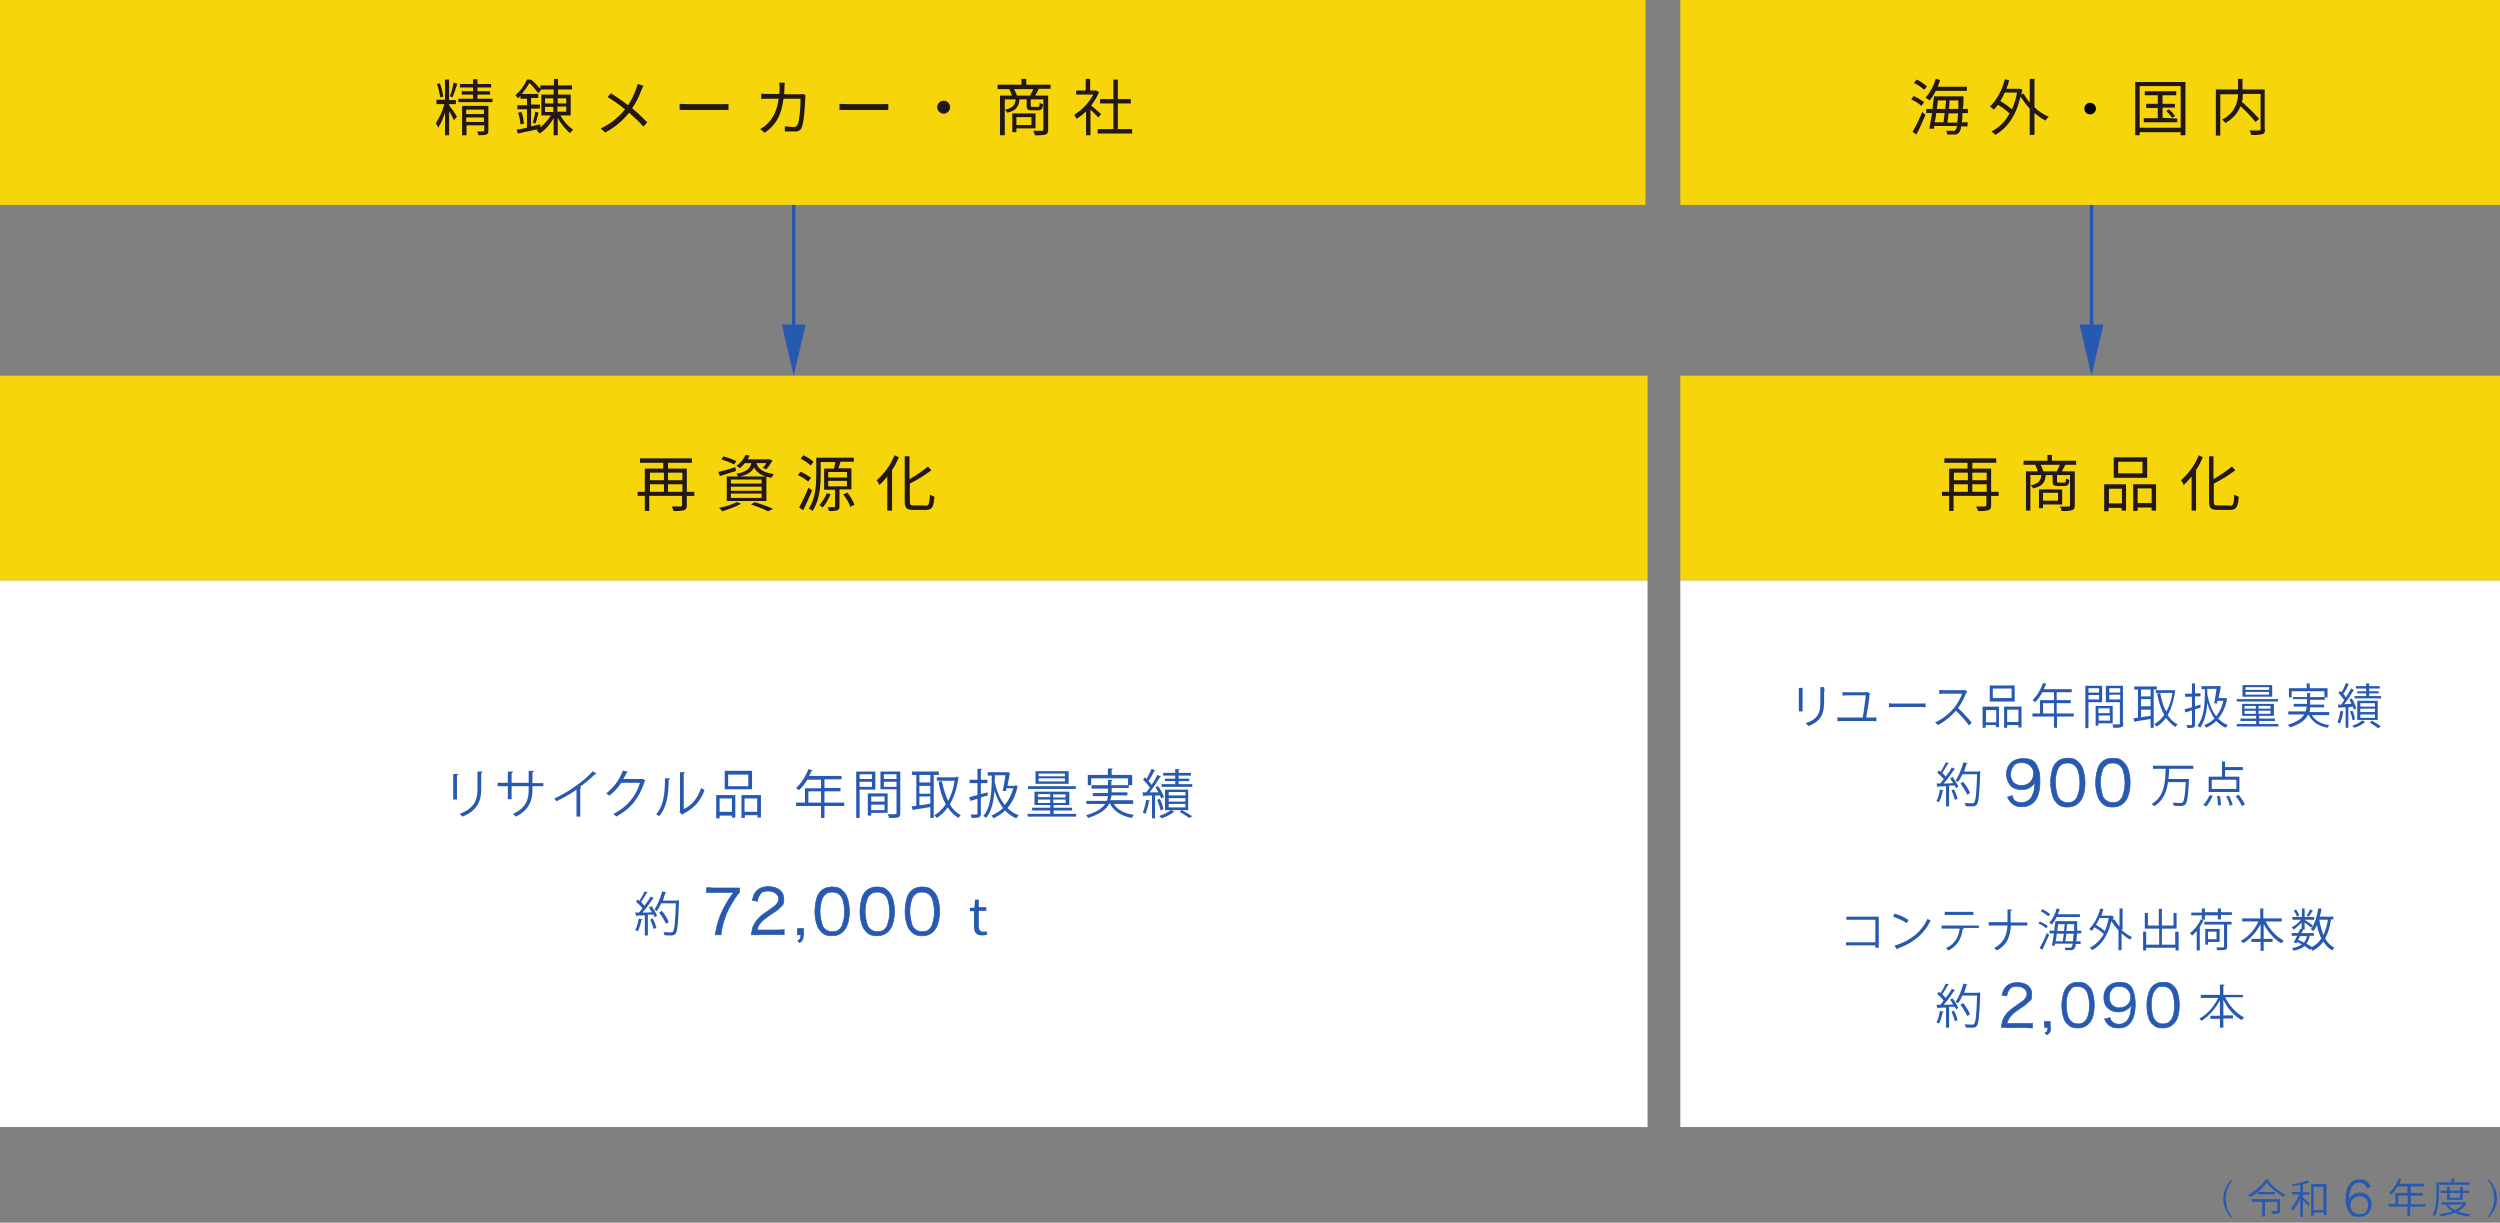 <?xml version="1.0" encoding="UTF-8"?>
<svg id="flow3_x5F_sp.svg" xmlns="http://www.w3.org/2000/svg" width="732" height="358" version="1.1" xmlns:xlink="http://www.w3.org/1999/xlink" viewBox="0 0 732 358">
  <rect x="0" y="0" width="732" height="358" fill="#808080" stroke="none"/>
  <!-- Generator: Adobe Illustrator 29.3.0, SVG Export Plug-In . SVG Version: 2.1.0 Build 146)  -->
  <defs>
    <style>
      .st0 {
        fill: #231815;
      }

      .st1 {
        fill: #fff;
      }

      .st2 {
        fill: #f6d60b;
      }

      .st3 {
        stroke: #2859b0;
        stroke-miterlimit: 10;
        stroke-width: .2px;
      }

      .st3, .st4 {
        fill: #2859b0;
      }
    </style>
  </defs>
  <g>
    <g>
      <path class="st2" d="M0,0h481.8v60H0V0Z"/>
      <path class="st0" d="M131.5,30.8c.5.6,2,2.8,2.3,3.4l-.9,1c-.4-.9-.9-1.8-1.4-2.7v7.1h-1.2v-6.7c-.5,1.6-1.1,3.1-2,4.5-.2-.5-.4-.9-.7-1.3,1.1-1.7,2-3.6,2.5-5.6h-2.3v-1.3h2.5v-5.9h1.2v6h2v1.2h-2v.3h0ZM128.9,28.5c-.2-1.3-.5-2.7-1-3.9l.9-.2c.5,1.3.8,2.6,1,3.9l-.9.2ZM131.7,28.2c.5-1.3.9-2.6,1.1-4l1.1.3c-.4,1.4-.9,2.7-1.4,4l-.8-.3ZM144.2,28.9v1h-10v-1h4.3v-1.2h-3.3v-1h3.3v-1.1h-3.8v-1h3.8v-1.4h1.3v1.4h4v1h-4v1.1h3.7v1h-3.7v1.2h4.4ZM143,38.2c0,.6-.1,1-.6,1.2-.8.2-1.5.2-2.3.2-.1-.4-.2-.8-.4-1.1h1.8c.2,0,.3,0,.3-.3v-1.5h-5.2v2.9h-1.3v-8.6h7.7v7.2ZM136.5,32.1v1.3h5.2v-1.3h-5.2ZM141.7,35.7v-1.3h-5.2v1.3h5.2ZM164.1,33.8c.9,1.7,2.2,3.1,3.7,4.2-.3.3-.7.6-.9,1-1.5-1.3-2.7-2.8-3.6-4.5v5.1h-1.2v-5c-1,1.8-2.4,3.4-4.1,4.5-.3-.4-.6-.7-.9-1l.5-.3c-2.1.5-4.3.9-6,1.3l-.3-1.2c.8,0,1.9-.3,3-.5v-5.4h-2.8v-1.2h2.8v-1.9h-1.9v-.8c-.2.2-.5.5-.7.7-.2-.3-.5-.6-.8-.9,1.5-1.3,2.6-2.8,3.4-4.6h1.2c1,.8,1.8,1.7,2.7,2.7v-1h4v-1.9h1.2v1.9h4.1v1.2h-4.1v1.5h3.7v6.1h-3ZM152.7,32.8c.4,1.1.6,2.2.7,3.4l-1,.2c-.1-1.2-.3-2.3-.7-3.4l1-.2ZM158.2,37.3c1.2-1,2.3-2.2,3.1-3.5h-2.8v-6.1h3.6v-1.5h-3.7.1c0,.1-.9,1.1-.9,1.1-.8-1.1-1.6-2.1-2.6-3-.6,1.1-1.4,2.2-2.2,3.2h4.8v1.2h-2.1v1.9h2.6v1.2h-2.6v5.2l2.7-.6v.9ZM156,35.9c.3-1.1.6-2.1.7-3.2l1,.3c-.3,1.1-.6,2.4-.9,3.2l-.8-.3ZM162,30.3v-1.5h-2.4v1.5h2.4ZM159.6,31.3v1.5h2.4v-1.5h-2.4ZM163.3,28.8v1.5h2.5v-1.5h-2.5ZM165.8,31.2h-2.6v1.5h2.6v-1.5ZM188.4,25.1c-.2.4-.4.9-.6,1.3-.7,1.9-1.6,3.7-2.7,5.3,1.6,1.3,3,2.7,4.4,4.1l-1.1,1.3c-1.3-1.5-2.7-2.8-4.2-4.1-1.9,2.4-4.3,4.4-7,5.8l-1.3-1.2c2.8-1.3,5.2-3.2,7.1-5.6-1.6-1.3-3.3-2.5-5.1-3.6l1-1.1c1.5,1,3.6,2.4,5,3.5,1-1.5,1.8-3.2,2.4-4.9.2-.4.3-.9.4-1.3l1.7.5ZM199,30.4c.5,0,1.5.1,2.5.1h9.9c.6,0,1.3,0,1.9-.1v1.8c-.4,0-1.1,0-1.9,0h-9.9c-1,0-1.9,0-2.5,0v-1.8ZM235.9,27.8c-.1.3-.1.6-.1.9-.1,1.7-.3,7-1.1,8.7-.3.8-1.1,1.2-2,1.1-.9,0-2,0-2.9,0v-1.5c.8,0,1.7.2,2.6.2.4,0,.9-.2,1.1-.6.7-1.4.9-5.8.9-7.7h-5c-.6,5.2-2.5,7.9-5.5,10l-1.3-1.1c.7-.4,1.3-.8,1.8-1.3,1.8-1.6,3.1-3.9,3.6-7.6h-3c-.7,0-1.4,0-2.1.1v-1.6c.7.1,1.4.1,2.1.1h3.2c0-.6.1-1.2.1-1.8s-.1-1-.2-1.5h1.7c-.1.4-.1,1-.1,1.5s-.1,1.3-.1,1.9h4.3c.4,0,.8,0,1.2-.1l.8.4ZM245.8,30.4c.5,0,1.5.1,2.5.1h9.9c.6,0,1.3,0,1.9-.1v1.8c-.4,0-1.1,0-1.9,0h-9.9c-1,0-2,0-2.5,0v-1.8ZM276.3,29.5c1.1,0,1.9.9,1.9,1.9s-.9,1.9-1.9,1.9-1.9-.9-1.9-1.9h0c0-1.1.9-1.9,1.9-1.9h0ZM304.1,26.1c-.3.7-.7,1.4-1,1.9h3.8v10c0,.8-.2,1.2-.8,1.4-1,.2-2,.3-3.1.2-.1-.4-.2-.9-.5-1.3h2.6c.3,0,.4,0,.4-.4v-8.8h-3.7v1.8c0,.4.1.4.5.4h1.6c.4,0,.5-.1.5-1.2.3.2.6.3,1,.4-.1,1.4-.5,1.8-1.4,1.8h-1.8c-1.3,0-1.6-.3-1.6-1.4v-1.8h-2.1c-.2,2.2-1,3.3-3.6,3.9-.2-.3-.4-.7-.6-.9,2.3-.5,2.9-1.3,3.1-3h-3.2v10.5h-1.4v-11.6h3.5c-.2-.6-.5-1.3-.8-1.9h-3.4v-1.3h7v-1.7h1.4v1.7h7.1v1.2h-3.5ZM297.6,37.6v1.1h-1.2v-5.5h6.8v4.4h-5.6ZM301.6,28c.3-.6.7-1.2.9-1.9h-5.6c.4.6.6,1.3.9,1.9h3.8ZM297.6,34.3v2.3h4.4v-2.3h-4.4ZM321.6,34.4c-.5-.5-1.5-1.5-2.3-2.3v7.5h-1.3v-7c-.8.8-1.8,1.6-2.8,2.2-.2-.4-.4-.8-.7-1.2,2.4-1.4,4.3-3.5,5.6-5.9h-5v-1.2h2.8v-3.4h1.3v3.4h1.8l.8.5c-.6,1.4-1.4,2.7-2.3,3.9.8.7,2.4,2,2.9,2.5l-.8,1ZM331.5,37.8v1.3h-10.1v-1.3h4.6v-7.5h-3.9v-1.3h3.9v-5.7h1.3v5.7h3.8v1.3h-3.8v7.5h4.2Z"/>
    </g>
    <g>
      <path class="st2" d="M492,0h240v60h-240V0h0Z"/>
      <path class="st0" d="M562.6,31c-.9-.8-1.9-1.4-3-1.9l.7-1c1.1.5,2.1,1.1,3.1,1.8l-.8,1.1ZM560,38.6c1.1-1.9,2-3.8,2.8-5.8l1,.8c-.8,1.9-1.8,4.2-2.7,5.8l-1.1-.8ZM563.4,26.3c-.9-.8-1.9-1.5-3-2l.8-1c1.1.5,2.1,1.2,3,2l-.8,1ZM566.8,26.6c-.5,1-1.1,2-1.8,2.8-.4-.3-.7-.5-1.2-.8,1.4-1.6,2.4-3.5,3-5.5l1.3.3c-.2.7-.5,1.3-.7,2h8.5v1.2h-9.1ZM574.6,33.1c0,1.1,0,2-.2,2.7h1.7v1.2h-1.9c0,.7-.2,1.3-.6,1.8-.3.4-.7.6-1.2.6-.8,0-1.5,0-2.3,0,0-.4,0-.8-.3-1.1.9,0,1.7,0,2.1,0s.5,0,.7-.2c.2-.4.4-.8.4-1.2h-6.7v.8c0,0-1.4,0-1.4,0,.2-1.2.5-2.9.8-4.6h-1.7v-1.2h1.8c.2-1.3.3-2.6.5-3.7h8.6v.6c0,1.1,0,2.2-.2,3.1h1.5v1.2h-1.6ZM566.9,33.1c0,1-.3,1.9-.4,2.7h2.6c0-.8.2-1.8.3-2.7h-2.5ZM567.4,29.4c0,.8-.2,1.7-.3,2.5h2.5c0-.9.2-1.7.2-2.5h-2.4ZM573.1,35.9c0-.7.2-1.6.2-2.7h-2.8c0,1-.2,1.9-.3,2.7h2.9ZM573.4,31.9c0-.8,0-1.6,0-2.5h-2.6c0,.8,0,1.7-.2,2.5h2.7ZM595.7,31.4c1.2,1.2,2.6,2.1,4.2,2.8-.4.3-.7.7-1,1.1-1.2-.6-2.2-1.4-3.2-2.2v6.4h-1.4v-7.7c-1-1.1-1.9-2.3-2.7-3.5-1.3,5.7-4,9.3-7.4,11.2-.3-.4-.7-.7-1.1-1,2.3-1.2,4.1-3,5.3-5.3-1.1-1-2.2-1.8-3.4-2.5-.4.5-.7.9-1.2,1.4-.3-.3-.7-.6-1.1-.9,2.1-2.2,3.6-5,4.3-8l1.3.3c-.2.8-.5,1.7-.8,2.5h3.7c0-.1.9.2.9.2,0,.5-.2,1-.3,1.5l.7-.3c.5.9,1.1,1.8,1.8,2.6v-6.9h1.4v8.3ZM587,27.1c-.4.9-.8,1.7-1.3,2.5,1.2.7,2.3,1.5,3.4,2.4.7-1.6,1.2-3.2,1.5-4.9h-3.6Z"/>
      <path class="st0" d="M639.9,24v15.6h-1.4v-.9h-12v.9h-1.3v-15.6h14.7ZM638.5,37.5v-12.3h-12v12.2h12ZM637.5,34.7v1.1h-9.8v-1.2h4.1v-3h-3.4v-1.2h3.4v-2.5h-3.8v-1.2h9.2v1.2h-4v2.5h3.6v1.1h-3.6v3l4.3.2ZM635.1,32c.7.6,1.3,1.3,1.8,2l-.9.5c-.5-.7-1.1-1.4-1.7-2l.8-.5ZM663.2,37.8c0,.9-.2,1.3-.8,1.5-1.1.2-2.2.3-3.3.2,0-.5-.2-.9-.5-1.3h2.9c.4,0,.4,0,.4-.5v-10.2h-5.2c0,.8,0,1.6-.3,2.3,1.8,1.6,3.5,3.2,5.1,5l-1.1.9c-1.3-1.6-2.8-3.2-4.4-4.6-.8,2.1-2.4,3.8-4.4,4.9-.3-.4-.6-.7-1-1,2.9-1.3,4.7-4.2,4.7-7.4h-5.2v12.1h-1.3v-13.5h6.5v-3.1h1.3v3.1h6.5v11.6h0Z"/>
      <path d="M613.7,31.8c0,.9-.8,1.7-1.7,1.7s-1.7-.7-1.7-1.7.8-1.7,1.7-1.7,1.7.8,1.7,1.7Z"/>
    </g>
    <g>
      <path class="st4" d="M231.9,60h1v40h-1v-40Z"/>
      <path class="st4" d="M228.9,95h7l-3.5,15-3.5-15Z"/>
    </g>
    <g>
      <path class="st4" d="M611.9,60h1v40h-1v-40Z"/>
      <path class="st4" d="M608.9,95h7l-3.5,15-3.5-15Z"/>
    </g>
    <g>
      <path class="st2" d="M0,110h482.4v60H0v-60Z"/>
      <path class="st0" d="M203.3,145.2h-2.2v2.8c0,.8-.2,1.2-.8,1.4-1,.2-2.1.3-3.1.2-.1-.4-.3-.9-.5-1.3h2.6c.3,0,.4-.1.4-.4v-2.7h-9.6v4.4h-1.3v-4.4h-2.1v-1.2h2.1v-6.8h5.4v-1.7h-6.8v-1.3h15.2v1.3h-7v1.7h5.5v6.8h2.2v1.2h0ZM190.3,138.4v2.2h4.1v-2.2h-4.1ZM190.3,144h4.1v-2.2h-4.1v2.2ZM195.6,138.4v2.2h4.2v-2.2h-4.2ZM199.8,144v-2.2h-4.2v2.2h4.2ZM215.5,137.9c-1.6.5-3.3,1-4.7,1.5l-.5-1.2c1.3-.3,3.2-.8,5-1.4l.2,1.1ZM217,147.5c-1.7.9-3.6,1.6-5.5,2.2-.3-.4-.6-.7-1-1,1.8-.3,3.6-.9,5.3-1.7l1.2.5ZM215,136c-1.2-.6-2.5-1.1-3.8-1.5l.6-.9c1.3.4,2.5.8,3.8,1.4l-.6,1ZM212.7,139.5h11.7v7.2h-11.6v-7.2ZM214,141.6h9v-1.2h-9v1.2ZM214,143.7h9v-1.2h-9v1.2ZM214,145.8h9v-1.3h-9v1.3ZM218.2,135.5c-.5.6-1,1.1-1.6,1.6-.3-.3-.6-.5-1-.7,1.2-.8,2.1-1.9,2.7-3.2l1.2.2c-.2.4-.4.8-.6,1.1h6.4l.9.3c-.5.9-1.1,1.8-1.8,2.6l-1.1-.4c.4-.4.8-.9,1.1-1.4h-2.9c.4,1.4,1.4,2.7,5.1,3.2-.3.3-.5.7-.7,1.1-3.1-.5-4.4-1.7-5.1-3-.7,1.3-2,2.2-4.6,2.7-.2-.3-.4-.7-.6-.9,2.9-.5,4-1.4,4.4-3.1h-1.8ZM221,147c1.9.6,4.1,1.4,5.4,2l-1.5.7c-1.6-.8-3.3-1.4-5-2l1.1-.7ZM236.6,141c-.9-.8-1.9-1.4-3-1.9l.8-1c1.1.5,2.1,1.1,3.1,1.8l-.9,1.1ZM237.8,143.6c-.8,1.9-1.8,4.1-2.6,5.8l-1.2-.8c1-1.9,1.9-3.8,2.7-5.8l1.1.8ZM237.4,136.3c-.9-.8-1.9-1.5-3-2l.8-1c1.1.5,2.1,1.1,3,1.9l-.8,1.1ZM245.8,143.4v4.8c0,.6-.1,1-.6,1.2-.8.2-1.6.3-2.5.2-.1-.4-.2-.8-.4-1.1h1.9c.2,0,.3-.1.3-.3v-4.8h-3.2v-6.2h2.9c.1-.6.3-1.4.4-1.9h-4.3v3.7c0,3.1-.3,7.6-2.4,10.6-.3-.3-.7-.5-1.1-.7,2-2.9,2.2-6.9,2.2-9.9v-5h11v1.2h-4,.1c-.2.6-.4,1.3-.6,1.9h3.8v6.2h-3.5ZM243.2,144.7c-.6,1.4-1.3,2.7-2.3,3.9-.3-.3-.7-.5-1-.7.9-1,1.7-2.2,2.2-3.5l1.1.3ZM242.5,139.8h5.5v-1.6h-5.5v1.6ZM242.5,142.4h5.5v-1.6h-5.5v1.6ZM248.1,144.2c.9,1.1,1.6,2.3,2.1,3.6l-1.2.6c-.5-1.3-1.2-2.5-2.1-3.6l1.2-.6ZM263.2,133.9c-.6,1.3-1.2,2.6-2,3.7v11.9h-1.4v-10c-.7.9-1.5,1.8-2.3,2.5-.2-.5-.5-.9-.8-1.4,2.3-2,4.1-4.5,5.2-7.3l1.3.6ZM271,148.1c1,0,1.1-.6,1.3-3.3.4.3.8.5,1.3.6-.2,2.9-.6,3.9-2.5,3.9h-3.7c-1.9,0-2.5-.5-2.5-2.5v-13.2h1.4v6.7c1.9-1.1,3.7-2.3,5.4-3.7l1,1.1c-2,1.5-4.1,2.8-6.3,3.9v5.2c0,1,.2,1.2,1.2,1.2h3.4Z"/>
    </g>
    <g>
      <path class="st2" d="M492,110h240v60h-240v-60h0Z"/>
      <path class="st0" d="M585.2,145.2h-2.2v2.8c0,.8-.2,1.2-.8,1.4-1,.2-2.1.3-3.1.2,0-.4-.3-.9-.5-1.3h2.6c.3,0,.4-.1.4-.4v-2.7h-9.6v4.4h-1.3v-4.4h-2.1v-1.2h2.1v-6.8h5.4v-1.7h-6.8v-1.3h15.2v1.3h-7v1.7h5.5v6.8h2.2v1.2ZM572.1,138.4v2.2h4.1v-2.2h-4.1ZM572.1,144h4.1v-2.2h-4.1v2.2ZM577.5,138.4v2.2h4.2v-2.2h-4.2ZM581.7,144v-2.2h-4.2v2.2h4.2ZM604.7,136.1c-.3.7-.7,1.4-1,1.9h3.8v10c0,.8-.2,1.2-.8,1.4-1,.2-2,.3-3.1.2,0-.4-.2-.9-.5-1.3,1.2.1,2.2,0,2.6,0s.4-.1.4-.4v-8.8h-3.8v1.8c0,.4,0,.4.5.4h1.6c.4,0,.5-.1.5-1.2.3.2.6.3,1,.4,0,1.4-.5,1.8-1.4,1.8h-1.9c-1.3,0-1.6-.3-1.6-1.4v-1.8h-2c-.2,2.2-1,3.3-3.7,3.9-.2-.3-.4-.7-.7-.9,2.3-.5,2.9-1.3,3.1-3h-3.2v10.4h-1.3v-11.5h3.5c-.2-.6-.5-1.3-.8-1.9h-3.4v-1.2h7v-1.7h1.3v1.7h7.1v1.2h-3.2ZM598.2,147.7v1.1h-1.2v-5.5h6.8v4.4h-5.6ZM602.2,138c.3-.6.7-1.2.9-1.9h-5.6c.3.6.6,1.2.8,1.9h3.9ZM598.2,144.3v2.3h4.4v-2.3h-4.4ZM616.2,141.8h6.3v7.7h-1.3v-.8h-3.8v1h-1.3v-7.9ZM617.5,143.1v4.3h3.8v-4.3h-3.8ZM628.7,139.9h-9.8v-6h9.8v6ZM627.3,135.2h-7.1v3.4h7.1v-3.4ZM631.3,141.8v7.7h-1.3v-.9h-4.1v1h-1.3v-7.8h6.7ZM630,147.3v-4.3h-4.1v4.3h4.1ZM645,133.9c-.6,1.3-1.2,2.6-2,3.7v11.9h-1.3v-10c-.7.9-1.5,1.8-2.3,2.5-.2-.5-.5-.9-.8-1.4,2.3-2,4.1-4.5,5.2-7.3l1.2.6ZM652.9,148.1c1,0,1.2-.6,1.3-3.3.4.3.8.5,1.3.6-.2,2.9-.6,3.9-2.5,3.9h-3.7c-1.9,0-2.5-.5-2.5-2.5v-13.2h1.3v6.7c1.9-1.1,3.7-2.3,5.4-3.7l1,1.1c-2,1.5-4.1,2.8-6.3,3.9v5.2c0,1,.2,1.2,1.2,1.2h3.5Z"/>
    </g>
    <path class="st1" d="M0,170h482.4v160H0v-160Z"/>
    <path class="st1" d="M492,170h240v160h-240v-160h0Z"/>
  </g>
  <g>
    <g>
      <path class="st4" d="M132.7,234.1v-7.5h1.5c0,.2,0,.3-.4.4v7.1h-1.1ZM141.3,226c0,.2-.1.2-.4.3v4.9c0,3.2-1.1,6.2-5.5,7.9-.2-.2-.5-.6-.8-.8,4.3-1.6,5.2-4.2,5.2-7.1v-5.3h1.5Z"/>
      <path class="st4" d="M159.1,230.2h-3.2v1.1c0,2.9-.9,5.9-4.9,7.8-.2-.2-.5-.6-.8-.8,3.9-1.7,4.6-4.4,4.6-7v-1.1h-5v3.8h-1.1v-3.8h-3v-1h3v-3.3h1.5c0,.3-.2.4-.4.4v2.9h5v-3.5h1.5c0,.2-.1.4-.4.4v3.2h3.2v.9h0Z"/>
      <path class="st4" d="M174.7,226.6c-.1.1-.2.1-.3.1h-.2c-1.2,1.2-2.9,2.6-4.4,3.7.1,0,.3.1.4.2,0,.1-.2.2-.3.2v8.3h-1.1v-7.9c-1.6,1.2-3.8,2.4-5.9,3.4-.2-.2-.4-.6-.6-.8,4.2-1.9,8.8-5.2,11.3-8l1.1.8Z"/>
      <path class="st4" d="M189,228.5c-.1.1-.1.2-.2.2-1.6,5-4.2,8.2-8.4,10.4-.2-.3-.5-.6-.8-.8,4-2,6.5-5,7.8-9.1h-5.5c-.9,1.4-2.1,2.7-3.5,3.8-.2-.2-.6-.5-.9-.7,2.1-1.6,3.9-4,4.9-6.7l1.5.4c-.1.2-.2.2-.4.2-.3.7-.6,1.3-1,1.9h5.6c0-.1.9.4.9.4Z"/>
      <path class="st4" d="M196.2,228c0,.1-.2.2-.4.3-.1,4.2-.4,7.9-2.8,10.7-.2-.2-.6-.4-.9-.6,2.3-2.5,2.6-6.4,2.6-10.5h1.5ZM200.2,236.9c2.6-1.2,4.2-3.5,5.1-6.2.2.2.7.5,1,.6-1.1,3.1-3,5.4-6.3,7,0,.1-.2.2-.3.3l-.8-1,.2-.2v-11.3h1.4c0,.2-.1.4-.3.4v10.4h0Z"/>
      <path class="st4" d="M209.7,239.5v-6.7h5.6v6.6h-1v-.6h-3.6v.8h-1ZM214.3,233.8h-3.6v3.9h3.6v-3.9ZM220.2,225.7v5.4h-8v-5.4h8ZM219.1,230.2v-3.4h-5.9v3.4h5.9ZM217,232.8h5.8v6.6h-1v-.7h-3.7v.8h-1v-6.7h-.1ZM218,237.7h3.7v-3.9h-3.7v3.9Z"/>
      <path class="st4" d="M247.2,235v1h-5.8v3.5h-1v-3.5h-7.3v-1h2.6v-4.2h4.7v-2.5h-4c-.7,1.2-1.6,2.3-2.5,3.1-.2-.2-.6-.5-.8-.7,1.4-1.2,2.8-3.4,3.6-5.5l1.3.4c-.1.1-.2.2-.4.1-.2.5-.4,1-.7,1.5h9.5v1h-5v2.5h4.7v1h-4.7v3.3h5.8ZM236.7,235h3.7v-3.3h-3.7v3.3Z"/>
      <path class="st4" d="M256.3,231.2h-4.6v8.3h-1v-13.6h5.6v5.3ZM255.3,226.7h-3.6v1.4h3.6v-1.4ZM251.7,230.4h3.6v-1.5h-3.6v1.5ZM260,238h-4.9v.8h-1v-6.5h5.8v5.7h0ZM259,233.2h-3.9v1.5h3.9v-1.5ZM255.1,237.2h3.9v-1.6h-3.9v1.6ZM263.6,225.9v12.2c0,1.4-.6,1.4-3.3,1.4,0-.3-.2-.8-.4-1.1h1.4c1.1,0,1.2,0,1.2-.4v-6.9h-4.7v-5.2h5.8ZM262.5,226.7h-3.7v1.4h3.7v-1.4ZM258.8,230.4h3.7v-1.5h-3.7v1.5Z"/>
      <path class="st4" d="M274.8,226.9h-1.4v12.6h-1v-3.2c-1.9.3-3.7.6-4.9.8,0,.1-.1.2-.2.2l-.4-1.2c.4,0,.9-.1,1.4-.2v-9h-1.3v-1h7.9v1h-.1ZM272.4,229.2v-2.3h-3.2v2.2h3.2ZM272.4,232.4v-2.3h-3.2v2.3h3.2ZM269.2,233.3v2.5c1-.1,2.1-.3,3.2-.5v-2.1h-3.2ZM280.1,227.4l.6.2c0,.1-.1.2-.1.2-.4,3.1-1.3,5.7-2.5,7.7.8,1.4,1.9,2.5,3.2,3.2-.2.2-.6.6-.7.8-1.2-.8-2.3-1.8-3.1-3.1-.9,1.3-2,2.3-3.2,3.1-.2-.2-.5-.6-.7-.8,1.2-.7,2.4-1.8,3.3-3.2-1-1.9-1.7-4.1-2.1-6.6l1-.2c.4,2.1,1,4.1,1.8,5.8.9-1.6,1.6-3.6,1.9-5.9h-5.2v-1h5.6l.2-.2Z"/>
      <path class="st4" d="M289.3,232.9l-2.1.6v4.7c0,1.2-.7,1.3-2.7,1.3,0-.3-.2-.7-.3-1h1.1c.8,0,.9,0,.9-.3v-4.3c-.7.2-1.3.4-1.8.5,0,.1-.1.2-.2.2l-.4-1.2c.7-.2,1.5-.4,2.4-.6v-3.5h-2.3v-1h2.3v-3.2h1.3c0,.2-.1.3-.3.3v2.9h1.9v1h-1.9v3.2l2-.5v.9ZM297.4,229.9l.6.3c0,.1-.1.1-.1.2-.5,2.6-1.6,4.6-2.9,6.2.9.9,2,1.7,3.3,2.1-.2.2-.6.6-.7.9-1.3-.5-2.4-1.3-3.3-2.3-1,1-2.2,1.7-3.4,2.3-.1-.2-.4-.6-.6-.8,1.2-.5,2.3-1.2,3.4-2.2-1.1-1.4-1.9-3.1-2.5-5.1h0c-.3,3.5-1,6.3-2.5,8-.2-.2-.5-.5-.8-.6,2.1-2.2,2.5-6.6,2.5-11.8h-1.2v-1h5.9l.6.2c-.1.5-.6,3.2-.7,3.8h2.3v-.2ZM293.6,231.6c.3-1.4.6-3.3.8-4.6h-3.1c0,.6,0,1.2-.1,1.7.6,2.8,1.5,5.2,3,7,1.1-1.3,1.9-2.9,2.5-4.9h-2l-.2.8h-.9Z"/>
      <path class="st4" d="M308.5,238.3h6.6v.8h-14.2v-.8h6.6v-1h-5.3v-.8h5.3v-.8h-4.6v-3.9h10.2v3.9h-4.6v.8h5.4v.8h-5.4v1ZM315,230.2v.8h-14v-.8h14ZM312.9,225.8v3.7h-9.7v-3.7h9.7ZM303.9,232.5v.9h3.6v-.9h-3.6ZM303.9,235.1h3.6v-1h-3.6v1ZM311.8,227.3v-.8h-7.7v.8h7.7ZM311.8,228.8v-.9h-7.7v.9h7.7ZM312,233.5v-.9h-3.6v.9h3.6ZM312,235.1v-1h-3.6v1h3.6Z"/>
      <path class="st4" d="M331.9,235.4h-5.8c1.1,1.8,3.2,2.8,5.9,3.2-.2.2-.5.6-.6.9-3.1-.6-5.2-1.9-6.4-4.2h-.2c-.8,1.6-2.5,3-6.2,4.2-.1-.2-.4-.6-.6-.8,3.2-.9,4.8-2.1,5.6-3.3h-5.5v-.9h6c.2-.5.2-1,.3-1.4h-4.4v-.9h4.4v-1.3h-4.8v-1h4.8v-1.5h1.3c0,.2-.1.3-.3.3v1.2h4.9v-2h-10.8v2h-1v-3h5.9v-1.9h1.4c0,.2-.1.3-.3.3v1.6h6v3h-1v.8h-5v1.3h4.6v.9h-4.7c0,.5-.1.9-.3,1.4h6.7v1.1h0Z"/>
      <path class="st4" d="M339.1,230.2c.7,1,1.5,2.3,1.7,3.2l-.8.4c-.1-.3-.2-.6-.4-.9-.5,0-.9,0-1.4.1v6.6h-.9v-6.7c-.9,0-1.6.1-2.3.1,0,.1-.1.2-.2.2l-.3-1.2h1.1c.3-.4.7-.9,1.1-1.4-.5-.7-1.3-1.6-2-2.3l.5-.7c.2.1.3.3.5.5.5-.9,1.1-2.1,1.5-3l1.1.5c0,.1-.2.1-.3.1-.4.9-1.1,2.1-1.7,3,.4.4.7.8.9,1.1.7-1,1.3-2.1,1.7-2.9l1.1.5c0,.1-.2.1-.3.1-.8,1.3-2,3.1-3.1,4.5h2.6c-.3-.5-.6-1.1-.9-1.5l.8-.3ZM336.7,234.4c0,.1-.1.2-.3.2-.2,1.3-.6,2.8-1,3.7l-.8-.4c.4-.9.8-2.3,1-3.7l1.1.2ZM339.8,237.3c-.1-.8-.6-2.1-1-3.1l.8-.3c.5,1,.9,2.2,1.1,3l-.9.4ZM348,237.2h-5.1l1,.5c-.1.1-.2.1-.3.1-.7.6-2.2,1.4-3.5,1.8-.2-.2-.5-.5-.7-.7,1.3-.4,2.7-1.1,3.4-1.7h-1.7v-6h6.8v6h.1ZM349.1,229.6v.8h-9v-.8h4v-.9h-3v-.7h3v-.9h-3.5v-.8h3.5v-1.1h1.3c0,.2-.1.3-.3.3v.8h3.6v.8h-3.6v.9h3.1v.7h-3.1v.9h4ZM342.2,231.9v1h4.9v-1h-4.9ZM342.2,233.7v1h4.9v-1h-4.9ZM342.2,235.4v1h4.9v-1h-4.9ZM348.2,239.5c-.6-.5-1.8-1.2-2.8-1.8l.7-.5c1,.6,2.3,1.3,3,1.8l-.9.5Z"/>
    </g>
    <path class="st4" d="M188.1,269.2c0,.1,0,.2-.3.2-.2,1.2-.6,2.5-1.1,3.3-.2-.1-.5-.3-.7-.4.5-.8.8-2.1,1-3.3l1.1.2ZM189.7,261.3c0,.1-.2.1-.3.1-.5.8-1.1,1.9-1.7,2.7.4.4.7.7,1,1.1.7-.9,1.4-1.9,1.8-2.7l1,.5c0,.1-.2.1-.3.1-.8,1.2-2,2.9-3.1,4.1.9,0,1.9,0,2.8-.1-.3-.5-.6-.9-.9-1.4.4-.2.5-.3.7-.4.7.9,1.4,2.1,1.7,2.8l-.7.5c0-.3-.2-.5-.4-.8h-1.6v6.1h-.9v-5.9c-.9,0-1.6.1-2.3.1,0,.1,0,.2-.2.2l-.3-1.1h1.1c.4-.4.7-.8,1-1.3-.5-.6-1.3-1.4-1.9-1.9l.5-.6c.2.1.3.2.5.4.5-.8,1.2-2,1.5-2.8l1,.3ZM191.4,272c-.2-.7-.6-1.9-1-2.8l.7-.3c.5.9.9,2,1.1,2.8l-.8.3ZM198.3,263.6h.5v.4c-.2,6.5-.5,8.8-1,9.4-.4.5-.7.5-1.7.5s-1.1,0-1.6-.1c0-.3,0-.6-.3-.9,1,.1,1.8.1,2.2.1s.5,0,.6-.2c.5-.5.7-2.6.9-8.3h-4.3c-.4.9-.8,1.6-1.3,2.3-.2-.2-.5-.4-.7-.5.9-1.2,1.7-3.3,2.3-5.3l1.2.3c0,.1-.2.2-.3.2-.2.7-.5,1.4-.7,2.2h4.2ZM193.8,266.7c.8,1,1.7,2.3,2,3.3l-.8.5c-.4-.9-1.2-2.3-2-3.3l.8-.5Z"/>
    <path class="st4" d="M285.2,271.3v-4.5h-1.2v-1h1.3c0-.1.2-2.4.2-2.4h1.1v2.2h2.2v1.1h-2.2v4.5c0,1,.3,1.6,1.3,1.6s.6-.1.9-.2l.3,1c-.5.2-1,.3-1.5.3-1.8,0-2.4-.9-2.4-2.6h0Z"/>
  </g>
  <g>
    <g>
      <path class="st4" d="M527.8,202.4v4.8c0,.4,0,.8,0,1.1h-1.1c0-.2,0-.7,0-1.1v-4.8c0-.3,0-.8,0-1h1.1c0,.2,0,.7,0,1ZM534.1,202.5v2.2c0,3.5-.4,4.6-1.4,5.8-.9,1.1-2.2,1.7-3.2,2.1l-.8-.9c1.2-.3,2.4-.9,3.2-1.9,1-1.2,1.1-2.4,1.1-5.2v-2.2c0-.5,0-.9,0-1.2h1.1c.1.4.1.8.1,1.3Z"/>
      <path class="st4" d="M547.4,203.3c0,1.4-.7,5.2-1,6.8h1.9c.4,0,.8,0,1.1-.1v1.2c-.4,0-.8-.1-1.1-.1h-9.1c-.4,0-.8,0-1.2.1v-1.2c.4.1.8.1,1.2.1h6.2c.3-1.5.8-5.5.9-6.5h-5.5c-.5,0-.8,0-1.3.1v-1.1c.4.1.8.1,1.3.1h5.1c.3,0,.6-.1.8-.1l.8.4s0,.2,0,.3Z"/>
      <path class="st4" d="M554.9,206h7.5c.7,0,1.2,0,1.4-.1v1.2c-.3,0-.8-.1-1.4-.1h-7.5c-.7,0-1.4,0-1.8.1v-1.2c.4.1,1,.1,1.8.1Z"/>
      <path class="st4" d="M575.6,203.1c-.5,1.2-1.3,3-2.3,4.2,1.4,1.3,3.1,3.1,4,4.3l-.8.8c-.9-1.3-2.4-3-3.8-4.3-1.5,1.7-3.3,3.2-5.3,4.2l-.8-.8c2.2-.9,4.2-2.6,5.6-4.3.9-1.1,1.9-2.8,2.3-4.1h-5.4c-.5,0-1.2.1-1.3.1v-1.2c0,0,.9.1,1.3.1h5.3c.4,0,.7,0,1-.1l.6.5c0,.1-.3.4-.4.6Z"/>
      <path class="st4" d="M580.6,206.9h4.7v6h-.9v-.6h-3v.8h-.9v-6.2h.1ZM581.5,207.9v3.6h3v-3.6h-3ZM589.9,205.4h-7.3v-4.7h7.3v4.7ZM589,201.6h-5.5v2.8h5.5v-2.8ZM591.9,206.9v6.1h-.9v-.7h-3.3v.8h-.9v-6.2h5.1ZM591,211.4v-3.6h-3.3v3.6h3.3Z"/>
      <path class="st4" d="M607.3,209.8h-5v3.3h-.9v-3.3h-6.3v-.9h2.2v-3.9h4.1v-2.3h-3.4c-.6,1.1-1.3,2.1-2.1,2.9-.2-.1-.5-.5-.8-.6,1.3-1.2,2.4-3,3.1-5l.9.2c-.2.5-.4,1.1-.7,1.6h8.2v.9h-4.4v2.3h4.1v.9h-4.1v3h5v.9h0ZM601.4,208.9v-3h-3.2v3h3.2Z"/>
      <path class="st4" d="M611.5,205.6v7.6h-.9v-12.4h4.9v4.8h-4ZM611.5,201.5v1.3h3.1v-1.3h-3.1ZM614.6,204.8v-1.3h-3.1v1.3h3.1ZM614.4,211.8v.7h-.8v-5.8h5v5.1h-4.2ZM614.4,207.4v1.4h3.3v-1.4h-3.3ZM617.8,211v-1.5h-3.3v1.5h3.3ZM621.7,211.8c0,.6,0,1-.6,1.1-.4.2-1.1.2-2.3.2,0-.3-.2-.7-.3-1h1.9c.2,0,.3-.1.3-.3v-6.2h-4.1v-4.8h5v11h0ZM617.6,201.5v1.3h3.2v-1.3h-3.2ZM620.8,204.8v-1.4h-3.2v1.4h3.2Z"/>
      <path class="st4" d="M630.6,201.9v11.2h-.9v-2.6c-1.7.3-3.5.6-4.8.8l-.2-1c.4,0,.8-.1,1.3-.2v-8.2h-1.1v-.9h6.6v.9h-.9ZM629.7,201.9h-2.8v2h2.8v-2ZM629.7,204.7h-2.8v2.1h2.8v-2.1ZM626.9,210c.9-.1,1.8-.3,2.8-.4v-1.8h-2.8v2.2ZM636.9,202.2c-.4,3-1.2,5.4-2.2,7.2.8,1.2,1.7,2.1,2.9,2.7-.2.2-.5.5-.6.8-1.1-.7-2-1.6-2.8-2.7-.8,1.1-1.8,2-2.8,2.6,0-.2-.4-.6-.6-.8,1.1-.6,2.1-1.5,2.9-2.7-1-1.7-1.6-3.8-2.1-6.2l.9-.2c.4,2.1.9,3.9,1.8,5.5.8-1.5,1.5-3.3,1.8-5.5h-4.9v-.8h5.7Z"/>
      <path class="st4" d="M642.7,207.7v4.3c0,.6,0,.8-.4,1-.4.1-.9.2-1.8.2,0-.2-.2-.6-.3-.9h1.4c.2,0,.2-.1.2-.3v-4c-.7.2-1.3.4-1.9.6l-.3-.9c.6-.2,1.4-.4,2.2-.6v-3.1h-2v-.9h2v-3h.9v2.9h1.6v.9h-1.6v2.9l1.6-.5v.9c0,0-1.6.5-1.6.5ZM652.1,204.6c-.5,2.5-1.4,4.4-2.6,5.8.8.8,1.7,1.5,2.8,1.9-.2.2-.5.6-.6.8-1.1-.5-2-1.2-2.8-2-.9.9-1.9,1.5-3,2,0-.2-.3-.6-.5-.8,1.1-.4,2.1-1,3-1.9-.9-1.3-1.6-2.8-2.1-4.6-.2,3-.8,5.4-2.1,7.3,0-.1-.6-.5-.8-.6,1.9-2.3,2.2-6,2.2-10.7h-1v-.9h5c0-.1.6,0,.6,0,0,1-.4,2.3-.6,3.5h2.1l.4.2ZM646.3,201.8v1.5c.5,2.5,1.3,4.8,2.6,6.4,1-1.2,1.7-2.6,2.1-4.5h-1.8v.8c0,0-.9-.1-.9-.1.3-1.3.5-3,.7-4.2h-2.7Z"/>
      <path class="st4" d="M667.1,212v.7h-12.2v-.7h5.7v-.9h-4.6v-.7h4.6v-.8h-4.1v-3.5h9.3v3.5h-4.3v.8h4.6v.7h-4.6v.9h5.6ZM667,205.4h-12.1v-.7h12.1v.7ZM665.3,204h-8.7v-3.4h8.7v3.4ZM657.2,207.5h3.3v-.8h-3.3v.8ZM660.5,209v-.9h-3.3v.9h3.3ZM664.4,201.2h-6.9v.8h6.9v-.8ZM664.4,202.6h-6.9v.8h6.9v-.8ZM664.8,206.7h-3.5v.8h3.5v-.8ZM664.8,208.1h-3.5v.9h3.5v-.9Z"/>
      <path class="st4" d="M676.9,209.4c1,1.6,2.7,2.6,5.1,2.9-.2.2-.4.6-.5.8-2.6-.5-4.5-1.7-5.5-3.8h-.2c-.7,1.4-2.2,2.7-5.3,3.7,0-.2-.4-.6-.6-.8,2.7-.8,4.1-1.9,4.8-3h-4.7v-.9h5.1c.2-.5.2-.9.3-1.4h-3.8v-.8h3.9v-1.4h-4.1v-.6h4.1v-1.2h.9v1.2h4.3v.8h-4.3v1.4h4.1v.8h-4.1c0,.5,0,.9-.2,1.4h5.8v.9h-5.1ZM671.1,204.2h-.9v-2.7h5.2v-1.4h.9v1.4h5.2v2.7h-.9v-1.8h-9.6v1.8h0Z"/>
      <path class="st4" d="M686.1,208.3c-.2,1.3-.5,2.7-1,3.6,0-.1-.5-.3-.7-.4.4-.9.7-2.2.9-3.4l.8.2ZM687.6,207.1v6h-.8v-6c-.8,0-1.6.1-2.2.1v-.9c0,0,.9,0,.9,0,.3-.4.6-.8.9-1.3-.4-.6-1.1-1.5-1.7-2.1l.5-.6c0,.1.3.3.4.4.5-.8,1-1.9,1.3-2.7l.8.3c-.4,1-1,2.1-1.6,2.9.3.3.6.7.8,1,.6-.9,1.1-1.9,1.5-2.6l.8.4c-.8,1.3-1.8,3-2.8,4.2.7,0,1.4-.1,2.1-.1-.2-.4-.4-.9-.6-1.3l.7-.3c.6.9,1.1,2.1,1.3,2.9l-.7.4c0-.3-.2-.6-.3-.9l-1.3.2ZM688.8,210.9c0-.7-.4-1.8-.7-2.6l.7-.2c.4.8.7,1.9.7,2.6l-.7.2ZM692.5,211.4c-.8.7-2.1,1.4-3.2,1.7,0-.2-.4-.5-.6-.6,1.1-.3,2.4-1,3-1.6l.8.5ZM697.1,204.5h-7.7v-.7h3.4v-.8h-2.6v-.6h2.6v-.8h-3v-.7h3v-.8h.9v.8h3.1v.7h-3.1v.8h2.8v.6h-2.8v.8h3.5v.7h0ZM690.2,210.8v-5.6h6v5.6h-6ZM691.1,206.9h4.3v-1h-4.3v1ZM691.1,208.5h4.3v-1h-4.3v1ZM691.1,210.2h4.3v-1h-4.3v1ZM694.5,211c.9.5,2,1.2,2.6,1.7l-.8.5c-.6-.4-1.5-1.1-2.4-1.6l.6-.6Z"/>
    </g>
    <path class="st4" d="M569.1,231.4c0,.1,0,.2-.3.2-.2,1.2-.6,2.5-1.1,3.3-.2-.1-.5-.3-.7-.4.5-.8.8-2.1,1-3.3l1.1.2ZM570.7,223.5c0,.1-.2.1-.3.1-.5.8-1.1,1.9-1.7,2.7.4.4.7.7,1,1.1.7-.9,1.4-1.9,1.8-2.7l1,.5c0,.1-.2.1-.3.1-.8,1.2-2,2.9-3.1,4.1.9,0,1.9,0,2.8-.1-.3-.5-.6-.9-.9-1.4.4-.2.5-.3.7-.4.7.9,1.4,2.1,1.7,2.8l-.7.5c0-.3-.2-.5-.4-.8h-1.6v6.1h-.9v-5.9c-.9,0-1.6.1-2.3.1,0,.1,0,.2-.2.2l-.3-1.1h1.1c.4-.4.7-.8,1-1.3-.5-.6-1.3-1.4-1.9-1.9l.5-.6c.2.1.3.2.5.4.5-.8,1.2-2,1.5-2.8l1,.3ZM572.4,234.2c-.2-.7-.6-1.9-1-2.8l.7-.3c.5.9.9,2,1.1,2.8l-.8.3ZM579.3,225.8h.5v.4c-.2,6.5-.5,8.8-1,9.4-.4.5-.7.5-1.7.5s-1.1,0-1.6-.1c0-.3,0-.6-.3-.9,1,.1,1.8.1,2.2.1s.5,0,.6-.2c.5-.5.7-2.6.9-8.3h-4.3c-.4.9-.8,1.6-1.3,2.3-.2-.2-.5-.4-.7-.5.9-1.2,1.7-3.3,2.3-5.3l1.2.3c0,.1-.2.2-.3.2-.2.7-.5,1.4-.7,2.2h4.2ZM574.8,228.9c.8,1,1.7,2.3,2,3.3l-.8.5c-.4-.9-1.2-2.3-2-3.3l.8-.5Z"/>
    <g>
      <path class="st4" d="M635.1,225.1c0,1,0,2-.2,3h6v.5c-.2,4.6-.5,6.3-1,6.9-.3.3-.6.4-1.1.5-.5,0-1.4,0-2.4-.1,0-.3,0-.7-.3-.9,1,.1,2,.1,2.4.1s.5,0,.6-.2c.4-.4.7-2,.9-5.9h-5.2c-.4,2.8-1.4,5.5-4.1,7.1,0-.2-.4-.5-.7-.7,3.8-2.1,4-6.6,4.1-10.3h-3.7v-.9h11.8v.9h-7.1Z"/>
      <path class="st4" d="M645.1,235.7c.7-.7,1.4-1.8,1.9-2.9l.9.2c-.5,1.1-1.2,2.3-1.9,3.1l-.9-.4ZM655.7,231.9h-9v-4.5h3.9v-4.4h.9v1.6h5.2v.9h-5.2v1.9h4.2v4.5h0ZM654.8,228.3h-7.2v2.7h7.2v-2.7ZM650,233.1c.2.9.3,2.1.3,2.7h-.9c0-.6,0-1.8-.3-2.7h.9ZM652.7,233c.4.9.9,2,1,2.7l-.9.2c0-.7-.5-1.9-1-2.7l.9-.2ZM655.5,232.7c.7.9,1.5,2.1,1.8,2.9l-.9.4c-.3-.8-1.1-2-1.8-2.9l.9-.4Z"/>
    </g>
  </g>
  <g>
    <g>
      <path class="st4" d="M550.1,268.3v9.2h-1v-.7h-8.6v-.9h8.6v-6.6h-8.5v-.9h9.5Z"/>
      <path class="st4" d="M554.7,267.5c1.4.4,3.1,1.1,4.1,1.9l-.5.9c-1-.7-2.6-1.4-4-1.9l.4-.9ZM554.7,276.9c4.9-1.5,8-4.2,9.7-7.9.3.3.6.4.9.5-1.7,3.7-5,6.6-9.6,8.2,0,.1-.1.3-.2.4l-.8-1.2Z"/>
      <path class="st4" d="M579.3,271.7h-4.6.3c0,.2,0,.3-.3.3-.4,2.6-1.3,4.8-4.2,6.3l-.7-.7c2.8-1.3,3.6-3.3,4-5.7h-5.3v-.9h10.9v.7h-.1ZM577.8,267.9h-8.4v-.9h8.4v.9Z"/>
      <path class="st4" d="M593.7,271h-4.9c-.3,3.5-1.1,5.6-4.1,7.3-.2-.2-.5-.4-.8-.7,2.8-1.6,3.6-3.4,3.9-6.6h-5.5v-1h5.5c0-1.1,0-2.3,0-3.7h1.3c0,.3-.2.3-.4.4,0,1.2,0,2.4,0,3.4h4.9v.9h0Z"/>
      <path class="st4" d="M599.1,271.8c-.5-.5-1.4-1.1-2.3-1.4l.5-.6c.8.4,1.8.9,2.3,1.4l-.5.6ZM597.2,277.6c.6-1,1.5-2.8,2.1-4.4l.7.5c-.6,1.4-1.4,3.1-2,4.4l-.8-.5ZM599.7,268.3c-.5-.5-1.4-1.1-2.2-1.5l.5-.6c.8.4,1.8,1,2.3,1.5l-.6.6ZM602.2,268.5c-.4.8-.9,1.6-1.4,2.2-.2-.1-.6-.4-.8-.5,1-1,1.8-2.6,2.2-4.2l.9.2c-.2.5-.4,1-.6,1.5h6.5v.8h-6.8ZM608.1,273.4c0,.9,0,1.6-.2,2.2h1.3v.8h-1.4c0,.8-.3,1.2-.5,1.4-.2.3-.5.4-.9.4h-1.7c0-.2,0-.6-.2-.7h1.6c.2,0,.4,0,.5-.2,0-.1.2-.4.3-1h-5.2c0,.2,0,.4,0,.6h-.9c.2-1,.4-2.3.6-3.6h-1.3v-.8h1.4c0-1,.3-2,.3-2.8h6.4v.4c0,.9,0,1.7,0,2.4h1.2v.8h-1.1q0,.1,0,.1ZM602.2,273.4c0,.8-.2,1.5-.3,2.2h2.1c0-.6.2-1.4.3-2.2h-2.1ZM602.6,270.6c0,.6-.2,1.3-.2,2h2c0-.7,0-1.4.2-2h-2ZM607,275.6c0-.6,0-1.3.2-2.2h-2.2c0,.8-.2,1.6-.3,2.2h2.3ZM607.3,272.6c0-.6,0-1.3,0-2h-2.1c0,.6,0,1.3-.2,2h2.2Z"/>
      <path class="st4" d="M621.1,272.2c1,.9,2.1,1.7,3.2,2.2-.2.2-.5.5-.6.7-.9-.4-1.7-1.1-2.5-1.8v4.9h-.9v-5.8c-.8-.8-1.5-1.8-2.1-2.7-1,4.3-3,7.1-5.6,8.5l-.7-.7c1.6-.8,3-2.2,4.1-4-.6-.6-1.7-1.4-2.7-2-.3.4-.6.8-.9,1.1,0-.1-.5-.4-.7-.6,1.5-1.4,2.6-3.6,3.3-6l.9.2c-.2.6-.4,1.3-.6,1.9h2.9l.6.2c0,.4,0,.8-.2,1.1l.5-.2c.4.7.9,1.4,1.5,2.1v-5.3h.9v6.2h-.4ZM614.7,268.9c-.3.7-.6,1.3-1,1.9.9.5,2,1.3,2.6,1.8.5-1.1.9-2.4,1.1-3.8h-2.7q0,.1,0,.1Z"/>
      <path class="st4" d="M637.9,272.8v5.5h-.9v-.8h-8.6v.8h-.9v-5.5h.9v3.8h3.8v-4.7h-4.2v-4.6h.9v3.7h3.2v-4.9h.9v4.9h3.4v-3.7h.9v4.6h-4.3v4.7h3.9v-3.8h1Z"/>
      <path class="st4" d="M645.2,269.5c-.3.7-.7,1.3-1.1,1.9v6.9h-.9v-5.7c-.5.5-.9,1-1.4,1.4,0-.2-.4-.6-.6-.8,1.3-.9,2.5-2.4,3.2-4l.8.3ZM644.7,268h-3.1v-.8h3.1v-1.2h.9v1.1h3.8v-1.1h.9v1.1h3.2v.8h-3.2v1.3h-.9v-1.2h-3.8v1.3h-.9v-1.3ZM653.5,270.7h-1.4v6.4c0,.6,0,.8-.6,1-.4.1-1.2.1-2.3.1,0-.2-.2-.6-.3-.8h2c.2,0,.3-.1.3-.3v-6.4h-5.8v-.8h8v.8h0ZM646.5,275.8v.8h-.8v-4.6h4.2v3.8h-3.4ZM646.5,272.8v2.2h2.5v-2.2h-2.5Z"/>
      <path class="st4" d="M663.4,269.8c1.1,2.3,3.1,4.5,5.3,5.6-.2.2-.5.5-.7.8-2.1-1.1-3.9-3.3-5.2-5.6v4.3h2.6v.9h-2.6v2.6h-.9v-2.6h-2.7v-.9h2.7v-4.3c-1.3,2.4-3.1,4.5-5.2,5.6,0-.2-.4-.6-.6-.7,2.1-1.1,4.1-3.3,5.2-5.7h-4.8v-.9h5.3v-2.9h.9v2.9h5.4v.9h-4.7Z"/>
      <path class="st4" d="M682.5,269.3c-.3,2.2-.9,4-1.7,5.5.7,1.2,1.6,2.1,2.7,2.7-.2.2-.5.5-.6.8-1.1-.6-1.9-1.5-2.6-2.6-.8,1.1-1.8,2-3.2,2.7,0-.1-.3-.4-.4-.6l-.3.3c-.4-.3-1-.7-1.6-1.1-.8.7-1.9,1.1-3.3,1.4,0-.2-.2-.6-.4-.8,1.3-.2,2.2-.6,2.9-1.1-.5-.2-.9-.5-1.4-.7l-.2.4-.8-.3c.3-.5.7-1.2,1-1.9h-1.6v-.8h1.9c.2-.4.4-.8.6-1.2h.4c0,.1,0-1.9,0-1.9-.7.8-1.6,1.6-2.4,2.1,0-.2-.3-.5-.5-.7,1-.4,2-1.3,2.7-2.2h-2.5v-.8h2.8v-2.5h.8v2.5h2.8v.8h-2.8c.6.4,2.1,1.4,2.4,1.7l-.5.6c-.4-.3-1.3-1-1.9-1.5v2.1h-.5,0c0,.3-.3.7-.5,1h3.7v.8h-1.2c-.2.9-.5,1.7-1,2.3.6.3,1.2.7,1.6,1,1.2-.6,2.1-1.5,2.8-2.5-.6-1.1-1-2.5-1.3-3.9-.3.7-.7,1.3-1.1,1.8,0-.2-.5-.5-.7-.6,1.1-1.4,1.8-3.7,2.2-6.1h.9c0,.9-.3,1.7-.5,2.4h4v.8h-.8ZM672.5,268.4c0-.5-.5-1.2-.9-1.8l.7-.3c.4.6.8,1.3.9,1.8l-.7.3ZM673.5,274c-.2.4-.4.8-.6,1.2.6.2,1.1.5,1.7.8.4-.5.7-1.1.9-1.9h-2q0-.1,0-.1ZM677.2,266.6c-.4.6-.8,1.3-1.2,1.8l-.6-.3c.3-.5.8-1.3,1-1.8l.8.3ZM679.1,269.4c.3,1.6.7,3.1,1.2,4.4.6-1.3,1-2.7,1.3-4.5h-2.5Z"/>
    </g>
    <path class="st4" d="M569.1,296.2c0,.1,0,.2-.3.2-.2,1.2-.6,2.5-1.1,3.3-.2-.1-.5-.3-.7-.4.5-.8.8-2.1,1-3.3l1.1.2ZM570.7,288.3c0,.1-.2.1-.3.1-.5.8-1.1,1.9-1.7,2.7.4.4.7.7,1,1.1.7-.9,1.4-1.9,1.8-2.7l1,.5c0,.1-.2.1-.3.1-.8,1.2-2,2.9-3.1,4.1.9,0,1.9,0,2.8-.1-.3-.5-.6-.9-.9-1.4.4-.2.5-.3.7-.4.7.9,1.4,2.1,1.7,2.8l-.7.5c0-.3-.2-.5-.4-.8h-1.6v6.1h-.9v-5.9c-.9,0-1.6.1-2.3.1,0,.1,0,.2-.2.2l-.3-1.1h1.1c.4-.4.7-.8,1-1.3-.5-.6-1.3-1.4-1.9-1.9l.5-.6c.2.1.3.2.5.4.5-.8,1.2-2,1.5-2.8l1,.3ZM572.4,299c-.2-.7-.6-1.9-1-2.8l.7-.3c.5.9.9,2,1.1,2.8l-.8.3ZM579.3,290.6h.5v.4c-.2,6.5-.5,8.8-1,9.4-.4.5-.7.5-1.7.5s-1.1,0-1.6-.1c0-.3,0-.6-.3-.9,1,.1,1.8.1,2.2.1s.5,0,.6-.2c.5-.5.7-2.6.9-8.3h-4.3c-.4.9-.8,1.6-1.3,2.3-.2-.2-.5-.4-.7-.5.9-1.2,1.7-3.3,2.3-5.3l1.2.3c0,.1-.2.2-.3.2-.2.7-.5,1.4-.7,2.2h4.2ZM574.8,293.7c.8,1,1.7,2.3,2,3.3l-.8.5c-.4-.9-1.2-2.3-2-3.3l.8-.5Z"/>
    <path class="st4" d="M656.6,292h-5.1c1.2,2.4,3.3,4.8,5.6,5.9-.3.2-.5.5-.7.8-2.2-1.2-4.2-3.4-5.4-6v4.6h2.8v.9h-2.8v2.7h-1v-2.6h-2.8v-.9h2.8v-4.5c-1.4,2.5-3.3,4.7-5.4,6-.2-.3-.5-.5-.6-.7,2.2-1.1,4.2-3.4,5.5-6h-5.1v-.9h5.6v-3h1.3c0,.2,0,.3-.3.3v2.7h5.7v.7h0Z"/>
  </g>
  <g>
    <path class="st4" d="M651,351c0-2.2.8-4,2.4-5.6l.2.2c-.7,1-1.2,1.9-1.5,2.7-.2.8-.4,1.7-.4,2.7s.2,1.9.4,2.7c.2.8.8,1.7,1.5,2.8l-.2.2c-1.6-1.7-2.4-3.6-2.4-5.7ZM728.6,356.5c1.7-1.6,2.5-3.5,2.5-5.6s-.9-4-2.5-5.6l-.2.2c.7,1,1.3,1.9,1.5,2.7.2.8.4,1.7.4,2.7s-.2,1.9-.4,2.7c-.3.8-.8,1.7-1.5,2.7l.2.2Z"/>
    <path class="st4" d="M664.3,345.5c0,.1-.2.2-.2.2,1.2,1.5,3.2,3.2,5.1,4.1-.2.2-.4.5-.5.7-1.8-1-3.9-2.7-5-4.2-1,1.4-2.9,3.2-4.9,4.2,0-.2-.3-.5-.5-.6,2-1.1,4.1-2.9,5-4.5h1ZM667.6,351.2v3.3c0,.9-.5.9-2.3.9,0-.2-.2-.5-.3-.8h1c.7,0,.8,0,.8-.2v-2.5h-3.6v4.3h-.8v-4.3h-3.1v-.8h8.3ZM661.1,349h5v.7h-5v-.7Z"/>
    <path class="st4" d="M673.5,346.9c-.7.2-1.5.3-2.2.5,0-.2-.2-.5-.2-.6,1.6-.3,3.5-.7,4.5-1.2l.7.6h-.2c-.5.2-1.1.4-1.8.6v2.3h2v.7h-2v.7l2,2-.5.6c-.3-.4-1-1.2-1.5-1.8v5h-.8v-5.4c-.6,1.4-1.4,2.8-2.2,3.6,0-.2-.3-.5-.5-.7.8-.9,1.8-2.5,2.4-4.1h-2.2v-.7h2.5v-2.1h0ZM676.7,346.7h4.5v9.1h-.8v-.8h-2.9v.9h-.8v-9.2h0ZM677.4,354.3h2.9v-6.8h-2.9v6.8Z"/>
    <path class="st4" d="M710.1,353.3h-4.4v2.8h-.8v-2.8h-5.5v-.8h2v-3.2h3.5v-1.9h-2.9c-.5.9-1.2,1.8-1.8,2.4-.2-.2-.5-.4-.7-.5,1.2-1,2.2-2.5,2.8-4.2l.8.2c-.2.5-.4.8-.5,1.3h7.2v.8h-3.9v1.9h3.5v.8h-3.5v2.5h4.4l-.2.7h0ZM705,352.6v-2.5h-2.8v2.5h2.8Z"/>
    <path class="st4" d="M714.1,347.2v2.7c0,1.8-.2,4.5-1.2,6.2-.2-.2-.5-.4-.6-.5,1-1.7,1.1-4.1,1.1-5.9v-3.5h4.4v-1.2h.8v1.2h4.5v.7h-9.1v.3h0ZM722.2,352.3c-.5,1-1.4,1.8-2.5,2.4,1.1.4,2.3.7,3.6.8-.2.2-.4.5-.5.7-1.5-.2-2.9-.5-4-1.1-1.3.5-2.8.8-4.2,1.1,0-.2-.2-.5-.3-.7,1.3-.2,2.6-.4,3.8-.8-.8-.5-1.5-1.1-1.9-1.8l.5-.2h-1.8v-.7h7l.3.3ZM716.5,351.3v-2h-1.9v-.7h1.9v-1.1h.8v1.1h3v-1.1h.8v1.1h1.9v.7h-1.9v2h-4.6ZM716.8,352.7c.5.7,1.2,1.2,2.1,1.6.8-.4,1.6-.9,2.2-1.6h-4.3ZM717.3,349.3v1.4h3v-1.4h-3Z"/>
  </g>
  <g>
    <path class="st3" d="M216.5,261.3c-.3.3-.6.6-1.3,1.7-1.6,2.5-2.4,4-3.1,6.2-.5,1.5-.7,2.4-1,4.5h-1.7c.6-3.3,1.1-4.9,2.2-7.2.9-1.8,1.6-3,3.2-5.2h-5.9c-.8,0-1.4,0-2,.1v-1.5c.7,0,1.2.1,2.1.1h5.4c1.1,0,1.5,0,2.1,0v1.3Z"/>
    <path class="st3" d="M222,273.7c-1.1,0-1.4,0-2,0,.2-1.4.3-1.7.5-2.4.5-1.1,1.2-2.1,2.3-3.1.6-.5.7-.6,2.8-2,1.8-1.2,2.4-2,2.4-3.1s-1.2-2.2-3-2.2-2.1.4-2.6,1.2c-.3.5-.5.9-.6,1.8l-1.5-.3c.3-1.3.5-1.9,1.1-2.6.8-.9,2-1.4,3.6-1.4,2.7,0,4.5,1.4,4.5,3.5s-.4,1.8-1.1,2.6c-.5.6-1,1-3.1,2.3-1.4,1-2,1.5-2.6,2.2-.6.7-.8,1.2-1,2.1h5.7c.9,0,1.5,0,2.2-.1v1.5c-.7,0-1.3-.1-2.2-.1h-5.5Z"/>
    <path class="st3" d="M235.2,273.7c0,1.3-.2,1.8-1.1,2.3l-.5-.6c.7-.3.9-.6.9-1.7h-1v-1.8h1.8v1.8Z"/>
    <path class="st3" d="M240.4,272.7c-.5-.5-.9-1-1.1-1.7-.5-1.3-.7-2.7-.7-4.2s.4-3.9,1-4.9c.9-1.5,2.3-2.2,4-2.2s2.5.4,3.3,1.3c.5.5.9,1.1,1.1,1.7.5,1.2.7,2.7.7,4.2,0,2.2-.5,4.1-1.3,5.2-.9,1.3-2.2,1.9-3.8,1.9s-2.4-.4-3.3-1.3ZM241.5,262c-.4.4-.7.9-.8,1.3-.4,1.1-.6,2.3-.6,3.6s.4,3.4.8,4.3c.6,1,1.6,1.6,2.8,1.6s1.7-.3,2.2-.8c.4-.4.7-.9.8-1.4.4-1.1.6-2.3.6-3.6s-.3-3.3-.8-4.2c-.6-1.1-1.6-1.6-2.8-1.6s-1.7.3-2.3.9Z"/>
    <path class="st3" d="M253.6,272.7c-.5-.5-.9-1-1.1-1.7-.5-1.3-.7-2.7-.7-4.2s.4-3.9,1-4.9c.9-1.5,2.3-2.2,4-2.2s2.5.4,3.3,1.3c.5.5.9,1.1,1.1,1.7.5,1.2.7,2.7.7,4.2,0,2.2-.5,4.1-1.3,5.2-.9,1.3-2.2,1.9-3.8,1.9s-2.4-.4-3.3-1.3ZM254.7,262c-.4.4-.7.9-.8,1.3-.4,1.1-.6,2.3-.6,3.6s.4,3.4.8,4.3c.6,1,1.6,1.6,2.8,1.6s1.7-.3,2.2-.8c.4-.4.7-.9.8-1.4.4-1.1.6-2.3.6-3.6s-.3-3.3-.8-4.2c-.6-1.1-1.6-1.6-2.8-1.6s-1.7.3-2.3.9Z"/>
    <path class="st3" d="M266.8,272.7c-.5-.5-.9-1-1.1-1.7-.5-1.3-.7-2.7-.7-4.2s.4-3.9,1-4.9c.9-1.5,2.3-2.2,4-2.2s2.5.4,3.3,1.3c.5.5.9,1.1,1.1,1.7.5,1.2.7,2.7.7,4.2,0,2.2-.5,4.1-1.3,5.2-.9,1.3-2.2,1.9-3.8,1.9s-2.4-.4-3.3-1.3ZM267.8,262c-.4.4-.7.9-.8,1.3-.4,1.1-.6,2.3-.6,3.6s.4,3.4.8,4.3c.6,1,1.6,1.6,2.8,1.6s1.7-.3,2.2-.8c.4-.4.7-.9.8-1.4.4-1.1.6-2.3.6-3.6s-.3-3.3-.8-4.2c-.6-1.1-1.6-1.6-2.8-1.6s-1.7.3-2.3.9Z"/>
  </g>
  <g>
    <path class="st3" d="M589.1,233c.2.6.4.8.6,1.2.5.6,1.3.8,2.3.8s2.2-.5,2.9-1.7c.3-.6.6-1.5.8-2.3,0-.5.1-1.2.2-2.1-.3.5-.4.7-.7,1-.9.9-1.9,1.3-3.3,1.3s-2.5-.4-3.2-1.2-1.2-2-1.2-3.2c0-2.9,1.9-4.7,4.9-4.7s3.7,1.2,4.4,3c.4,1,.5,2.2.5,3.7,0,2.5-.5,4.5-1.5,5.7-.9,1.1-2.1,1.7-3.7,1.7s-2.3-.3-3-1c-.5-.4-.8-.8-1.3-1.8l1.5-.5ZM595.5,226.7c0-1.9-1.4-3.4-3.4-3.4s-2.3.6-2.9,1.5c-.3.5-.5,1.2-.5,1.9,0,2,1.2,3.3,3.2,3.3s3.5-1.4,3.5-3.3Z"/>
    <path class="st3" d="M602.2,235c-.5-.5-.9-1-1.1-1.7-.4-1.3-.7-2.7-.7-4.2s.4-3.9,1-4.9c.9-1.5,2.3-2.2,4-2.2s2.5.4,3.3,1.3c.5.5.9,1.1,1.1,1.7.4,1.2.7,2.7.7,4.2,0,2.2-.5,4.1-1.3,5.2-.9,1.3-2.2,1.9-3.8,1.9s-2.4-.4-3.3-1.3ZM603.2,224.2c-.4.4-.7.9-.8,1.3-.4,1.1-.6,2.3-.6,3.6s.4,3.4.8,4.3c.6,1,1.6,1.6,2.8,1.6s1.7-.3,2.2-.8c.4-.4.7-.9.8-1.4.4-1.1.6-2.3.6-3.6s-.3-3.3-.8-4.2c-.6-1.1-1.6-1.6-2.8-1.6s-1.7.3-2.3.9Z"/>
    <path class="st3" d="M615.4,235c-.5-.5-.9-1-1.1-1.7-.5-1.3-.7-2.7-.7-4.2s.4-3.9,1-4.9c.9-1.5,2.2-2.2,4-2.2s2.5.4,3.3,1.3c.5.5.9,1.1,1.1,1.7.5,1.2.7,2.7.7,4.2,0,2.2-.5,4.1-1.3,5.2-.9,1.3-2.2,1.9-3.8,1.9s-2.4-.4-3.3-1.3ZM616.4,224.2c-.4.4-.7.9-.8,1.3-.4,1.1-.6,2.3-.6,3.6s.4,3.4.8,4.3c.6,1,1.6,1.6,2.8,1.6s1.7-.3,2.2-.8c.4-.4.7-.9.8-1.4.4-1.1.6-2.3.6-3.6s-.3-3.3-.8-4.2c-.6-1.1-1.6-1.6-2.8-1.6s-1.7.3-2.2.9Z"/>
  </g>
  <g>
    <path class="st3" d="M587.9,300.8c-1.1,0-1.3,0-1.9,0,.2-1.3.2-1.6.5-2.2.4-1.1,1.1-2,2.2-2.9.6-.5.6-.5,2.6-1.9,1.7-1.1,2.2-1.9,2.2-2.9s-1.1-2.1-2.8-2.1-2,.4-2.5,1.1c-.3.5-.5.9-.6,1.7l-1.4-.2c.3-1.2.5-1.8,1.1-2.4.8-.9,1.9-1.3,3.4-1.3,2.6,0,4.2,1.3,4.2,3.3s-.3,1.7-1,2.4c-.5.6-1,.9-2.9,2.2-1.3.9-1.9,1.4-2.4,2.1-.5.7-.8,1.2-1,2h5.4c.8,0,1.4,0,2.1-.1v1.4c-.7,0-1.2-.1-2.1-.1h-5.2Z"/>
    <path class="st3" d="M600.4,300.8c0,1.3-.2,1.7-1.1,2.2l-.5-.6c.7-.3.8-.6.8-1.6h-1v-1.7h1.7v1.7Z"/>
    <path class="st3" d="M605.3,299.8c-.5-.5-.8-1-1-1.6-.4-1.2-.6-2.5-.6-3.9s.4-3.6,1-4.6c.8-1.4,2.1-2.1,3.8-2.1s2.3.4,3.1,1.2c.5.5.8,1,1,1.6.4,1.2.6,2.5.6,3.9,0,2.1-.4,3.9-1.2,4.9-.9,1.2-2,1.8-3.6,1.8s-2.3-.4-3.1-1.2ZM606.3,289.7c-.4.4-.6.8-.8,1.2-.4,1-.5,2.2-.5,3.4s.3,3.2.8,4c.6,1,1.5,1.5,2.6,1.5s1.6-.3,2.1-.8c.4-.4.6-.8.8-1.3.4-1.1.5-2.2.5-3.4s-.3-3.2-.8-4c-.6-1-1.5-1.5-2.7-1.5s-1.6.3-2.1.9Z"/>
    <path class="st3" d="M617.8,298c.2.6.3.8.6,1.1.5.5,1.2.8,2.1.8s2.1-.5,2.7-1.6c.3-.5.6-1.4.7-2.2,0-.4.1-1.1.2-2-.2.5-.4.6-.7,1-.9.8-1.8,1.2-3.1,1.2s-2.3-.4-3.1-1.1-1.2-1.9-1.2-3.1c0-2.7,1.8-4.5,4.6-4.5s3.5,1.1,4.1,2.9c.3.9.5,2.1.5,3.5,0,2.4-.5,4.3-1.4,5.4-.8,1.1-2,1.6-3.5,1.6s-2.1-.3-2.9-.9c-.5-.4-.7-.8-1.2-1.7l1.4-.4ZM623.9,292c0-1.8-1.4-3.2-3.2-3.2s-2.1.5-2.7,1.4c-.3.4-.4,1.1-.4,1.8,0,1.9,1.2,3.1,3,3.1s3.3-1.3,3.3-3.1Z"/>
    <path class="st3" d="M630.2,299.8c-.5-.5-.8-1-1-1.6-.4-1.2-.6-2.5-.6-3.9s.4-3.6,1-4.6c.8-1.4,2.1-2.1,3.8-2.1s2.3.4,3.1,1.2c.5.5.8,1,1,1.6.4,1.2.6,2.5.6,3.9,0,2.1-.4,3.9-1.2,4.9-.9,1.2-2,1.8-3.6,1.8s-2.3-.4-3.1-1.2ZM631.2,289.7c-.4.4-.6.8-.8,1.2-.4,1-.5,2.2-.5,3.4s.3,3.2.8,4c.6,1,1.5,1.5,2.6,1.5s1.6-.3,2.1-.8c.4-.4.6-.8.8-1.3.4-1.1.5-2.2.5-3.4s-.3-3.2-.8-4c-.6-1-1.5-1.5-2.7-1.5s-1.6.3-2.1.9Z"/>
  </g>
  <path class="st4" d="M693,347.9c-.2-.4-.3-.6-.5-.9-.4-.5-1-.7-1.7-.7-1.1,0-1.9.6-2.4,1.7-.4.8-.5,1.5-.6,3,.3-.4.4-.6.7-.9.7-.6,1.4-.9,2.4-.9,2.2,0,3.5,1.3,3.5,3.5s-1.5,3.6-3.7,3.6-1.9-.3-2.5-.9c-.9-.8-1.4-2.4-1.4-4.4s.4-3.3,1.1-4.2c.7-1,1.7-1.5,3-1.5s1.6.2,2.1.6c.5.4.8.7,1.2,1.6l-1.1.4ZM690.8,350.3c-.7,0-1.4.3-1.9.8s-.7,1.1-.7,1.8c0,1.5,1.1,2.6,2.6,2.6s1.8-.4,2.2-1.1c.2-.4.4-.9.4-1.5,0-1.7-.9-2.6-2.6-2.6Z"/>
</svg>